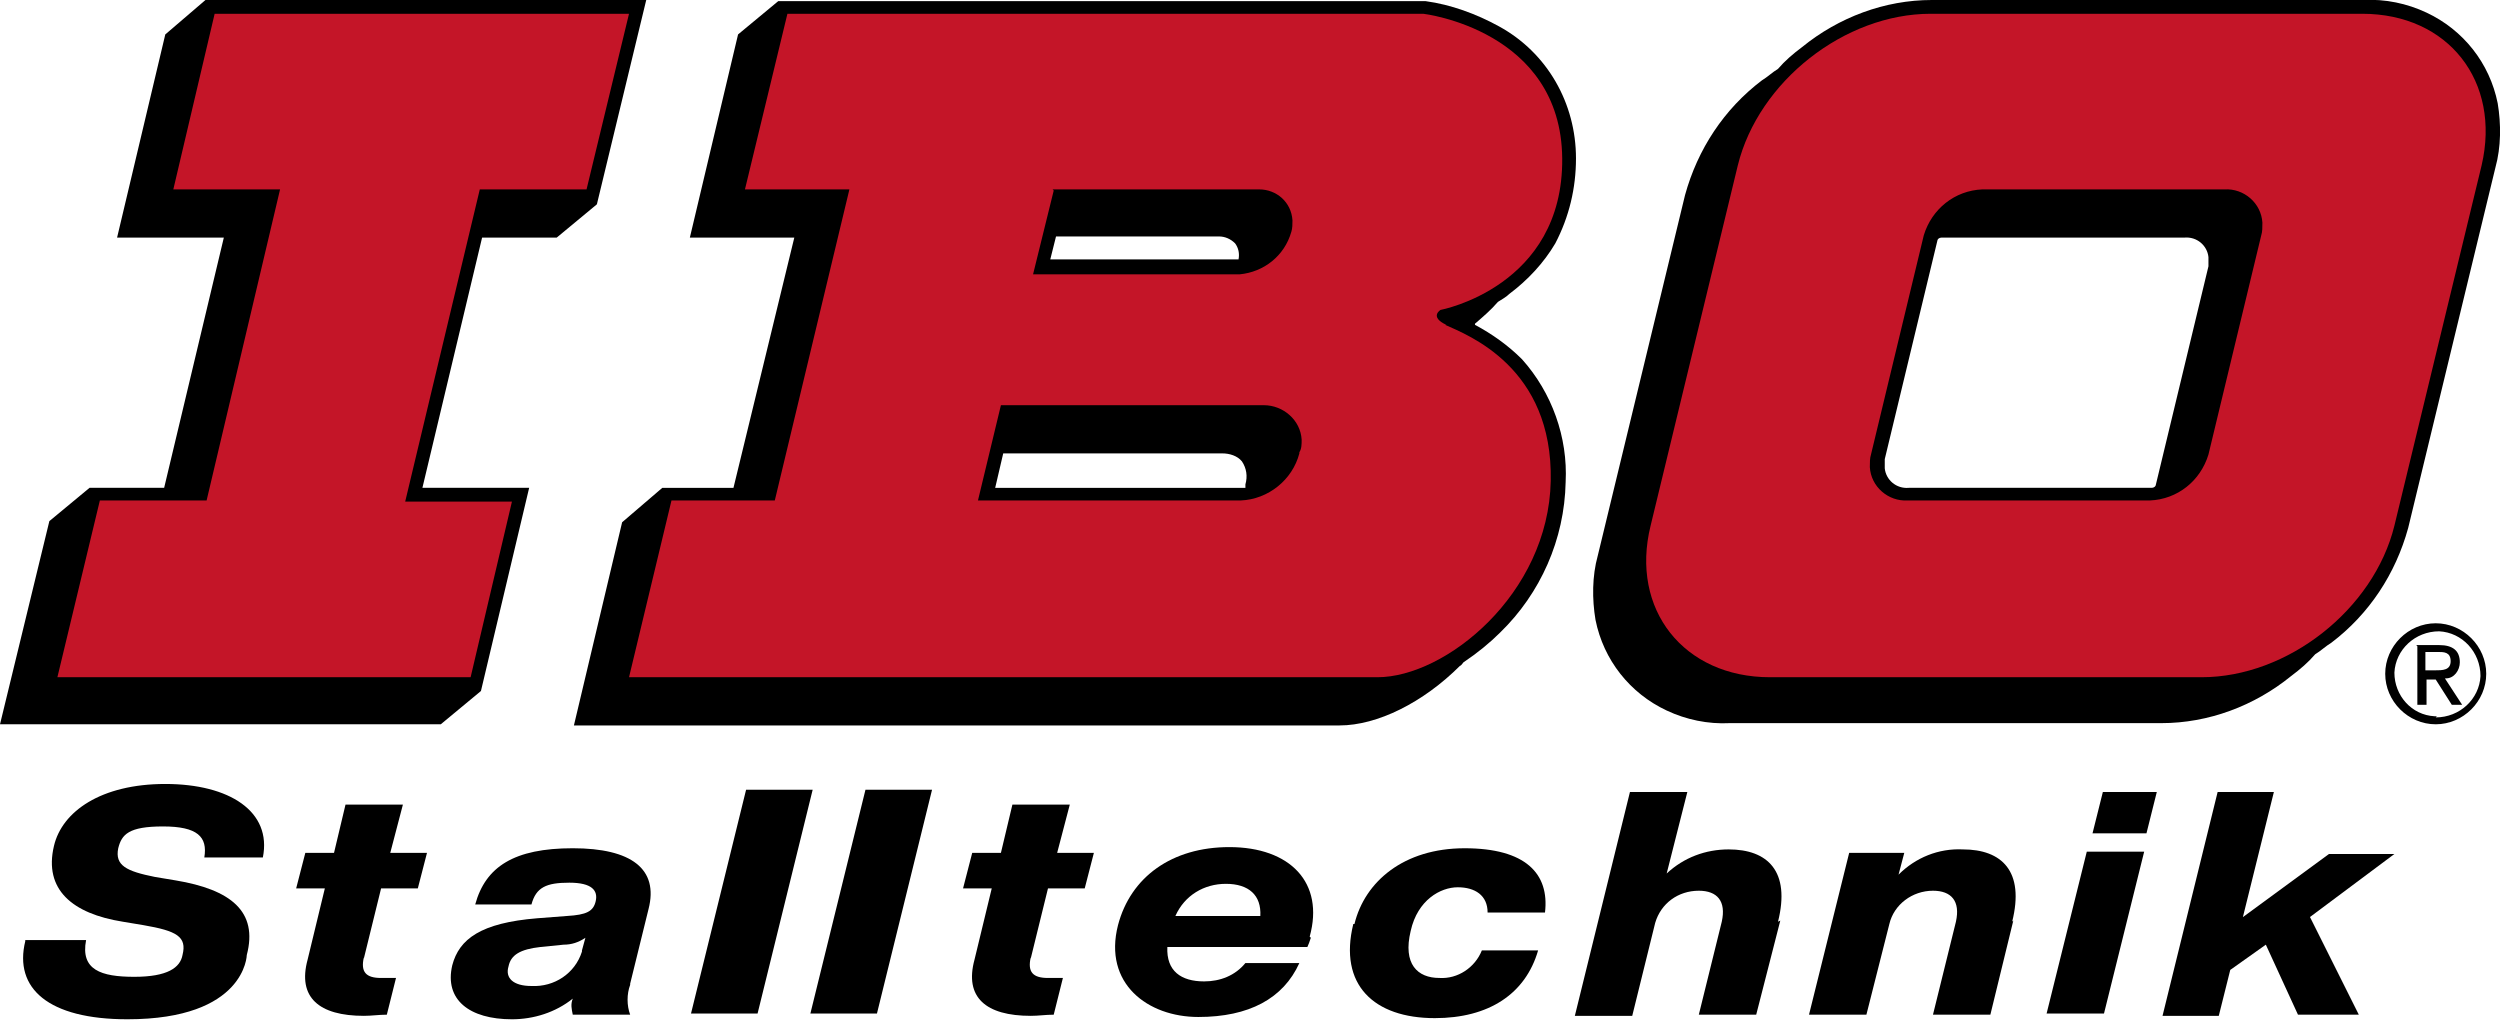 <?xml version="1.0" encoding="UTF-8"?>
<svg xmlns="http://www.w3.org/2000/svg" id="Ebene_1" version="1.1" viewBox="0 0 217.8 89.5">
  <defs>
    <style>
      .st0, .st1 {
        fill-rule: evenodd;
      }

      .st1, .st2 {
        fill: #c41528;
      }
    </style>
  </defs>
  <g id="IBO-Bildmarke_ohne_GmbH_2">
    <g id="Industrietechnik">
      <g id="Gruppe_542">
        <path id="Pfad_515" d="M2.2,81.9h5.3c-.5,2.6,1.3,3.2,4.2,3.2s4-.8,4.2-1.9c.4-1.6-.5-2.1-3.4-2.6l-1.8-.3c-4.4-.7-6.9-2.8-6-6.6.7-3,4.1-5.4,9.7-5.4s9.3,2.4,8.5,6.4h-5.1c.3-1.8-.6-2.7-3.6-2.7s-3.6.7-3.9,1.9c-.3,1.5.7,2,3.2,2.5l1.8.3c4.8.8,7.2,2.7,6.2,6.5,0,0-.1,5.6-10.4,5.6-6.9,0-9.9-2.7-8.9-6.8Z"></path>
        <path id="Pfad_516" d="M31.7,83.4c-.3,1.3.2,1.8,1.5,1.8h1.3l-.8,3.2c-.7,0-1.3.1-2,.1-3.9,0-5.8-1.6-4.9-4.9l1.5-6.2h-2.5l.8-3.1h2.5l1-4.2h5l-1.1,4.2h3.2l-.8,3.1h-3.2l-1.5,6.1Z"></path>
        <path id="Pfad_517" d="M54.9,85.8c-.3.8-.3,1.8,0,2.6h-5c-.1-.5-.2-.9,0-1.4-1.5,1.2-3.4,1.8-5.3,1.8-3.7,0-5.9-1.7-5.2-4.7.6-2.3,2.5-3.7,7.4-4.1l2.6-.2c1.7-.1,2.3-.4,2.5-1.3.2-.9-.3-1.6-2.3-1.6s-2.9.4-3.3,1.9h-4.9c.9-3.3,3.4-4.9,8.5-4.9s7.5,1.8,6.6,5.3l-1.6,6.5ZM50.7,82.8l.3-1.1c-.6.4-1.2.6-1.9.6l-2,.2c-1.8.2-2.6.7-2.8,1.7-.3,1,.4,1.7,2,1.7,2,.1,3.8-1.1,4.4-3h0Z"></path>
        <path id="Pfad_518" d="M65,68.8h5.8l-4.8,19.5h-5.8l4.8-19.5Z"></path>
        <path id="Pfad_519" d="M75.4,68.8h5.8l-4.8,19.5h-5.8l4.8-19.5Z"></path>
        <path id="Pfad_520" d="M89.8,83.4c-.3,1.3.2,1.8,1.5,1.8h1.3l-.8,3.2c-.7,0-1.3.1-2,.1-3.9,0-5.8-1.6-4.9-4.9l1.5-6.2h-2.5l.8-3.1h2.5l1-4.2h5l-1.1,4.2h3.2l-.8,3.1h-3.2l-1.5,6.1Z"></path>
        <path id="Pfad_521" d="M114.2,81.7c-.1.3-.2.6-.3.8h-12.2c-.1,2.1,1.2,3,3.2,3,1.4,0,2.7-.5,3.6-1.6h4.7c-1.4,3.1-4.4,4.7-8.8,4.7s-8.3-2.9-7-8c1.1-4.2,4.7-6.8,9.7-6.8,5.3,0,8.3,3.1,7,7.8ZM102.4,79.8h7.4c.1-1.8-1-2.8-3-2.8-1.9,0-3.6,1-4.4,2.8h0Z"></path>
        <path id="Pfad_522" d="M118,80.5c.9-3.7,4.3-6.6,9.6-6.6s7.4,2.2,7,5.6h-5c0-1.5-1.1-2.2-2.6-2.2s-3.5,1.1-4.1,3.8c-.7,2.9.6,4.1,2.5,4.1,1.6.1,3.1-.9,3.7-2.4h4.9c-1.1,3.8-4.3,5.9-9,5.9-5.3,0-8.4-2.9-7.1-8.2Z"></path>
        <path id="Pfad_523" d="M155.1,80.2l-2.1,8.2h-5l2-8.1c.4-1.8-.4-2.7-2-2.7-1.8,0-3.3,1.1-3.8,2.8l-2,8.1h-5l4.8-19.5h5l-1.8,7.1c1.5-1.4,3.4-2.1,5.4-2.1,3.4,0,5.4,1.9,4.3,6.3Z"></path>
        <path id="Pfad_524" d="M175.4,80.2l-2,8.2h-5l2-8.1c.4-1.8-.4-2.7-2-2.7-1.8,0-3.4,1.2-3.8,2.9l-2,7.9h-5l3.5-14.1h4.8l-.5,1.9c1.5-1.5,3.5-2.3,5.6-2.2,3.4,0,5.4,1.9,4.3,6.3Z"></path>
        <path id="Pfad_525" d="M181.8,74.2h5l-3.5,14.1h-5l3.5-14.1ZM183.2,69h4.7l-.9,3.6h-4.7l.9-3.6Z"></path>
        <path id="Pfad_526" d="M201.2,79.8l4.3,8.6h-5.3l-2.8-6.1-3.1,2.2-1,4h-4.9l4.8-19.5h4.9l-2.7,10.9,7.5-5.5h5.7l-7.5,5.6Z"></path>
        <path id="Pfad_527" d="M197.4,78.3"></path>
      </g>
    </g>
    <g id="IBO-Logo">
      <g id="Gruppe_544">
        <g id="Gruppe_543">
          <path id="Pfad_528" d="M212.2,54.3c2.4,0,4.4,2,4.4,4.4,0,2.4-2,4.4-4.4,4.4-2.4,0-4.4-2-4.4-4.4,0-2.4,2-4.4,4.4-4.4,0,0,0,0,0,0ZM212.2,62.5c2.1,0,3.8-1.6,3.9-3.6,0-2.1-1.6-3.8-3.6-3.9-2.1,0-3.8,1.6-3.9,3.6,0,0,0,0,0,0,0,2,1.5,3.7,3.5,3.8,0,0,.1,0,.2,0h0ZM210.5,56.2h2c1.2,0,1.8.5,1.8,1.5,0,.7-.5,1.4-1.2,1.4,0,0,0,0-.1,0l1.5,2.3h-.9l-1.4-2.2h-.8v2.2h-.8v-5.1ZM211.3,58.4h.8c.7,0,1.4,0,1.4-.8s-.6-.8-1.1-.8h-1.1v1.6h0Z"></path>
        </g>
        <path id="Pfad_529" d="M217.6,9c-.7-3.5-3-6.4-6.2-7.9-1.7-.8-3.6-1.2-5.5-1.1h-37.6c-4.1,0-8.1,1.5-11.3,4.1-.8.6-1.5,1.2-2.1,1.9-.5.3-.9.7-1.4,1-3.3,2.5-5.6,6-6.7,10l-7.6,31.4c-.5,1.8-.5,3.8-.2,5.6.7,3.5,3,6.4,6.2,7.9,1.7.8,3.6,1.2,5.5,1.1h37.6c4.1,0,8.1-1.5,11.3-4.1.8-.6,1.5-1.2,2.1-1.9.5-.3.9-.7,1.4-1,3.3-2.5,5.6-6,6.7-10l7.6-31.4c.5-1.8.5-3.8.2-5.6ZM169.2,20.7h21.1c1.1-.1,2,.7,2.1,1.7,0,.3,0,.6,0,.8l-4.6,19.1h0c-.1.2-.3.2-.4.2h-21.1c-1.1.1-2-.7-2.1-1.7,0-.3,0-.6,0-.8l4.6-19.1h0c.1-.2.3-.2.4-.2Z"></path>
        <path id="Pfad_530" class="st0" d="M128.5,28.2c.7-.6,1.4-1.2,2-1.9.3-.2.7-.4,1-.7,1.6-1.2,3-2.7,4-4.4,1.2-2.3,1.8-4.8,1.8-7.4,0-4.8-2.5-9.2-6.7-11.5-2-1.1-4.2-1.9-6.4-2.2h0s-56.4,0-56.4,0l-3.5,2.9-4.2,17.7h9.1s-5.3,21.8-5.3,21.8h-6.2l-3.5,3-4.2,17.7h66.7c3.3,0,7.3-2,10.5-5.2.1,0,.2-.2.3-.3,1.2-.8,2.3-1.7,3.2-2.6,3.5-3.4,5.6-8.1,5.7-13.1.2-3.9-1.2-7.8-3.8-10.7-1.2-1.2-2.6-2.2-4.1-3ZM106.2,20.6c.5,0,1,.2,1.4.6.3.4.4.9.3,1.4h-16.4l.5-2h14.3ZM106.5,39.5c.6,0,1.3.2,1.7.7.4.6.5,1.3.3,2,0,0,0,.2,0,.3-.1,0-.2,0-.4,0h-21.4l.7-3h19.1Z"></path>
        <path id="Pfad_531" d="M56.3,0H17.9s-3.5,3-3.5,3l-4.2,17.7h9.3l-5.2,21.8h-6.5s-3.5,2.9-3.5,2.9L0,63.1h38.4s3.5-2.9,3.5-2.9l4.2-17.7h-9.3s5.2-21.8,5.2-21.8h6.5s3.5-2.9,3.5-2.9L56.3,0Z"></path>
        <path id="Pfad_532" class="st2" d="M205.8,1.2h-37.6c-7.5,0-15,5.9-16.8,13.2l-7.6,31.4c-1.8,7.3,2.9,13.2,10.4,13.2h37.6c7.5,0,15-5.9,16.8-13.2l7.6-31.4c1.7-7.3-2.9-13.2-10.4-13.2ZM197,20.5l-4.6,19.1c-.7,2.3-2.7,3.9-5.1,4h-21.1c-1.7.1-3.2-1.2-3.3-2.9,0-.4,0-.8.1-1.1l4.6-19.1c.7-2.3,2.7-3.9,5.1-4h21.1c1.7-.1,3.2,1.2,3.3,2.9,0,.4,0,.8-.1,1.1h0Z"></path>
        <path id="Pfad_533" class="st1" d="M126,28.3c-1.5-.7-.5-1.3-.5-1.3,0,0,10.7-2,10.6-13.2s-12.1-12.6-12.1-12.6h-55.4s-3.7,15.3-3.7,15.3h9.1s-6.5,27.1-6.5,27.1h-9l-3.7,15.4h65.2c5.9,0,14.9-7.2,15.1-17.1s-7.2-12.7-9.2-13.6ZM91.7,16.5h18c1.5,0,2.8,1.1,2.9,2.7,0,.3,0,.7-.1,1-.6,2.1-2.4,3.5-4.5,3.7h-18l1.8-7.3ZM113.2,39.5c-.6,2.3-2.7,4-5.1,4.1h-22.9l2-8.3h22.9c1.7,0,3.2,1.3,3.3,3,0,.4,0,.8-.2,1.1Z"></path>
        <path id="Pfad_534" class="st2" d="M54.8,1.2l-3.7,15.3h-9.3s-6.5,27.2-6.5,27.2h9.3s-3.6,15.3-3.6,15.3H5s3.7-15.4,3.7-15.4h9.3s6.4-27.1,6.4-27.1h-9.3l3.6-15.3h36Z"></path>
      </g>
    </g>
  </g>
</svg>
